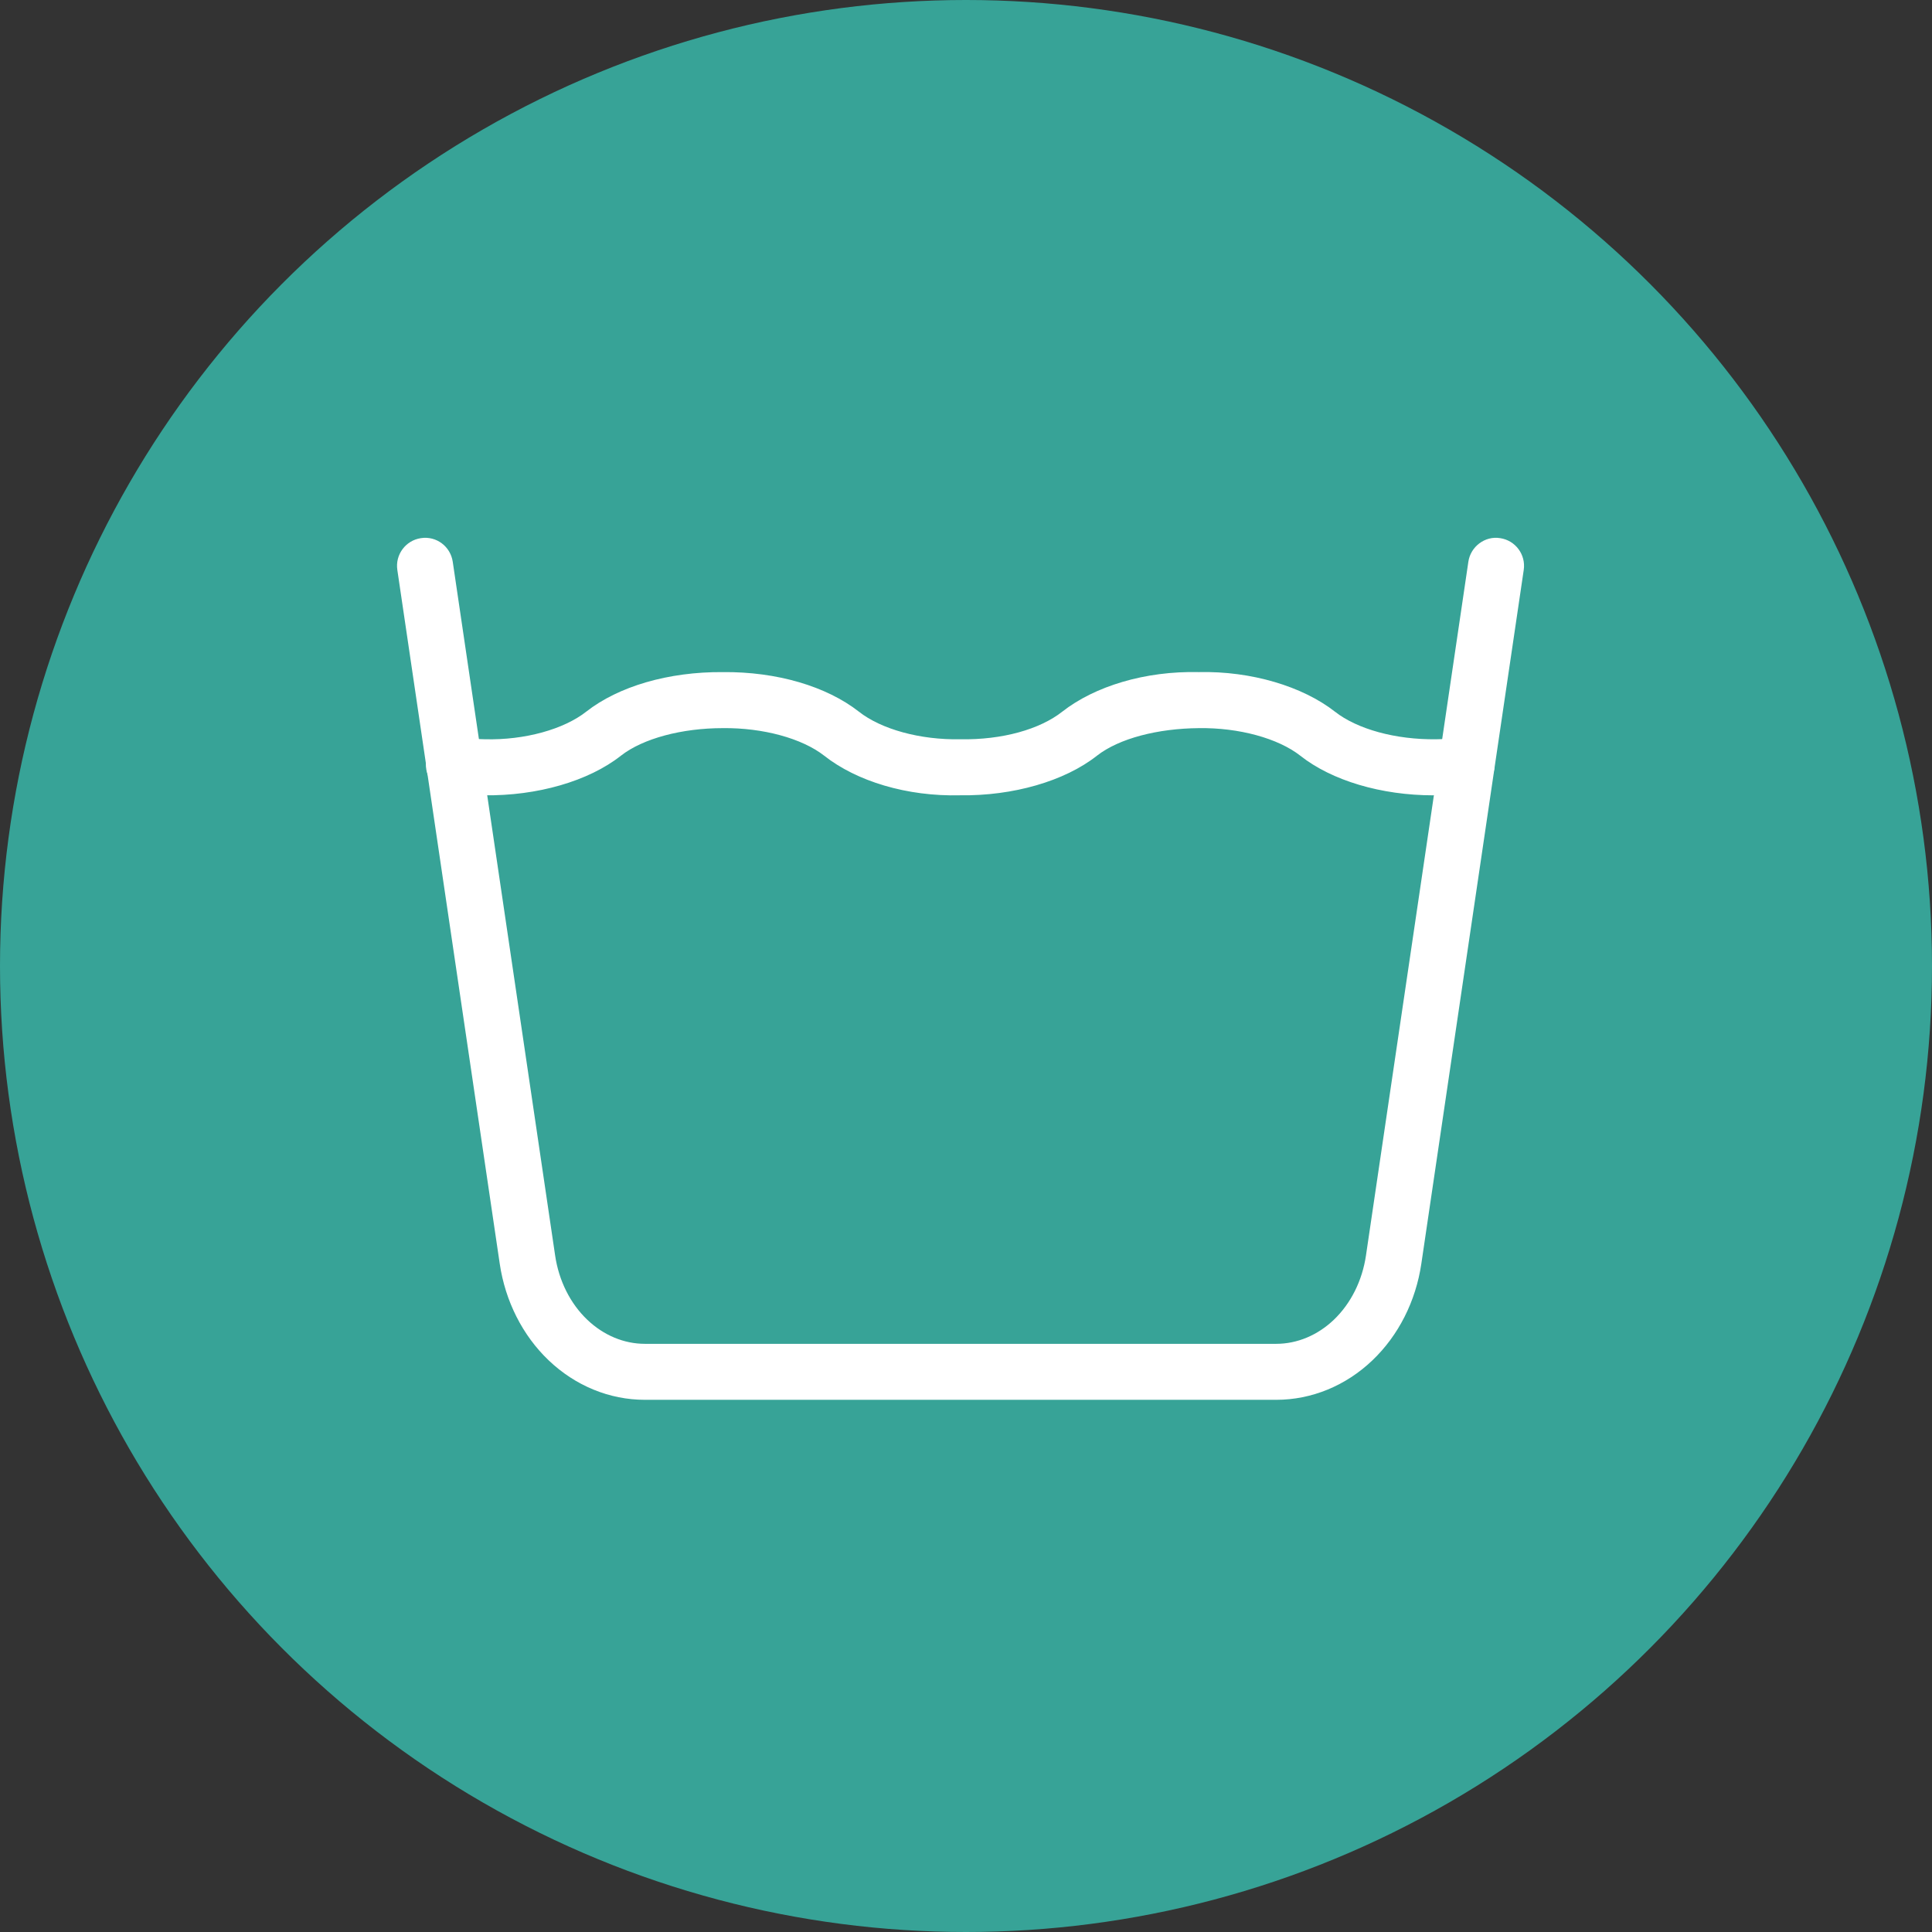 <?xml version="1.0" encoding="UTF-8"?>
<svg id="_レイヤー_1" data-name="レイヤー_1" xmlns="http://www.w3.org/2000/svg" width="50" height="50" version="1.1" viewBox="0 0 50 50">
  <rect x="0" y="0" width="50" height="50" fill="#333333" stroke="none"/>
  <!-- Generator: Adobe Illustrator 29.4.0, SVG Export Plug-In . SVG Version: 2.1.0 Build 152)  -->
  <defs>
    <style>
      .st0 {
        fill: #fff;
      }

      .st1 {
        fill: #37a397;
      }
    </style>
  </defs>
  <circle class="st1" cx="25" cy="25" r="25"/>
  <path class="st0" d="M37.095,20.583c-1.343,0-2.626-.38-3.443-1.025-.575-.451-1.589-.729-2.625-.714-1.062.009-2.063.264-2.64.715-.835.658-2.172,1.042-3.537,1.023-1.383.035-2.683-.365-3.519-1.024-.574-.45-1.589-.726-2.624-.714-1.052,0-2.064.264-2.64.715-.835.658-2.17,1.042-3.537,1.023-.303-.005-.595-.028-.882-.068-.396-.055-.673-.421-.618-.818.056-.396.42-.678.818-.618.23.032.465.05.705.054,1.031.025,2.042-.26,2.618-.714.836-.655,2.129-1.035,3.536-1.024,1.398-.014,2.685.369,3.52,1.023.577.455,1.584.735,2.623.715,1.093.02,2.066-.26,2.641-.714.836-.655,2.14-1.058,3.535-1.024,1.35-.032,2.686.369,3.521,1.023.577.454,1.574.729,2.623.715.232-.002.458-.019.68-.052.388-.057.764.216.821.612.059.396-.216.764-.612.822-.286.042-.576.063-.872.066-.03,0-.061,0-.092,0Z"/>
  <path class="st0" d="M33.03,36.227h-16.342c-.916,0-1.801-.364-2.492-1.025-.671-.641-1.12-1.528-1.263-2.498l-2.65-17.954c-.059-.396.215-.765.611-.823.4-.062.764.215.823.611l2.65,17.955c.096.651.391,1.242.831,1.661.42.402.95.624,1.49.624h16.342c.541,0,1.07-.222,1.49-.623.44-.421.735-1.011.831-1.662l2.65-17.955c.058-.396.434-.675.822-.611.396.058.67.427.611.823l-2.65,17.954c-.143.97-.591,1.857-1.264,2.499-.69.66-1.575,1.024-2.491,1.024Z"/>
</svg>